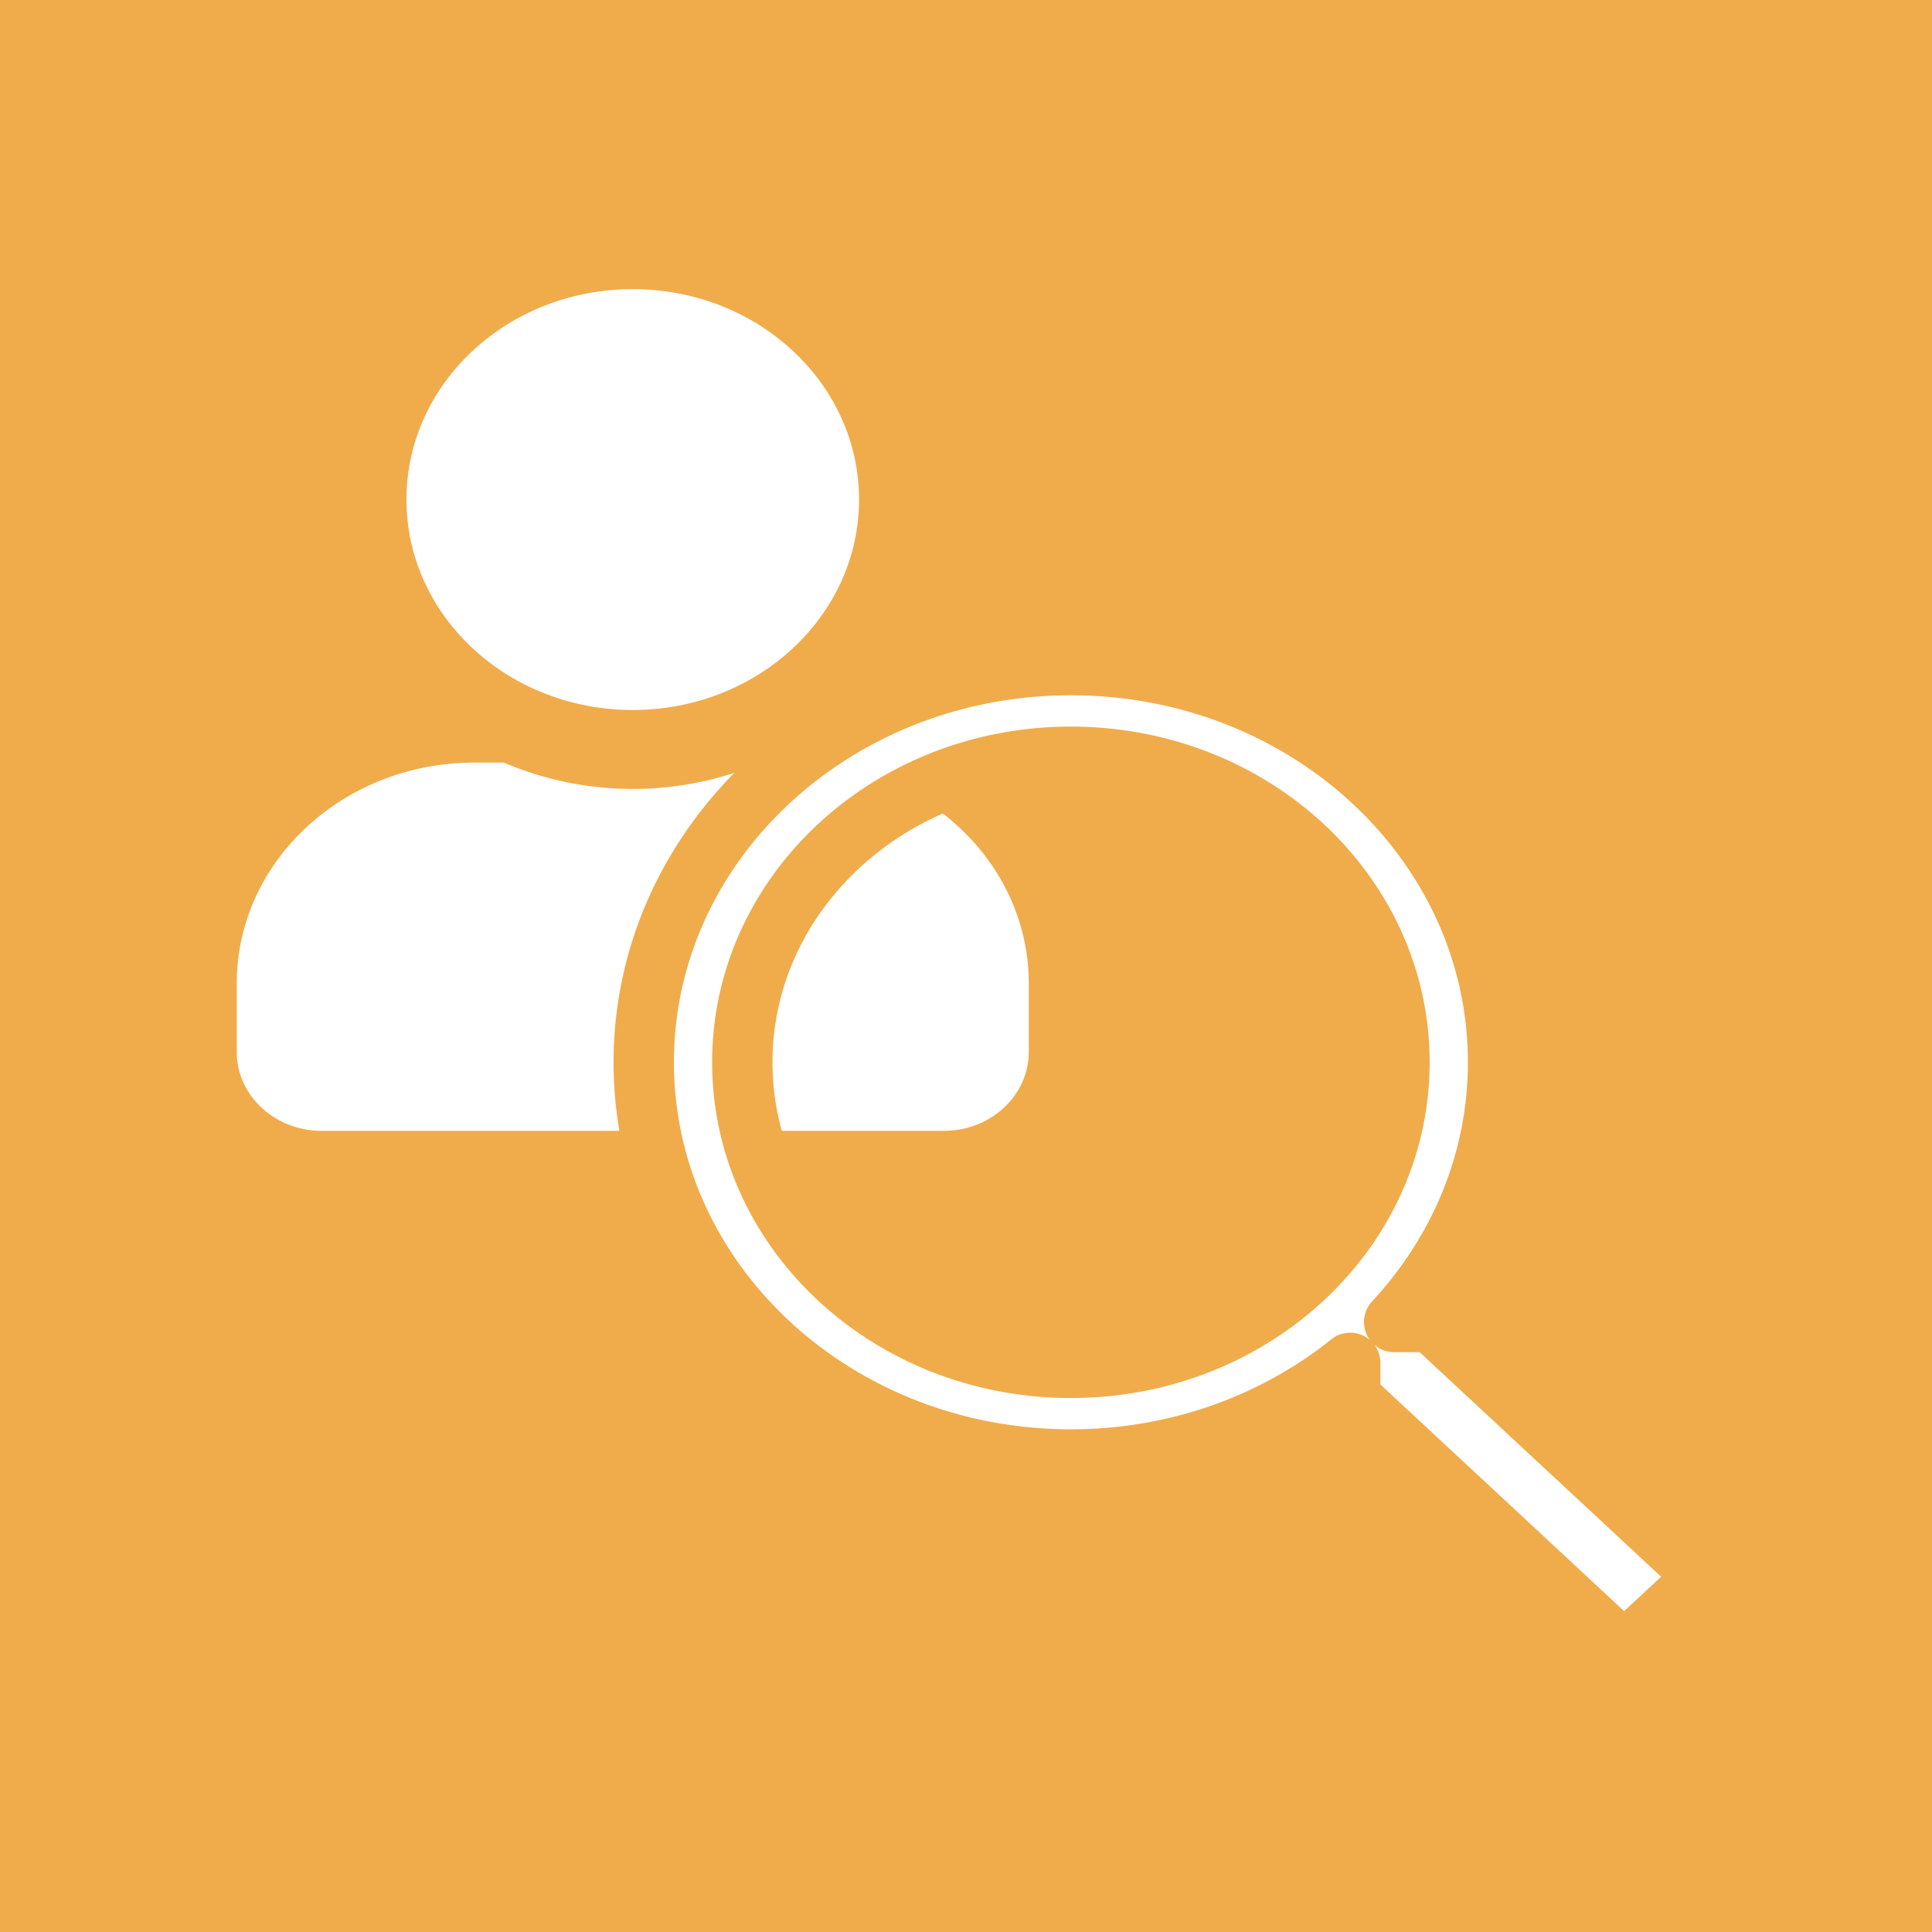 <svg viewBox="0 0 64 64" xmlns="http://www.w3.org/2000/svg" fill-rule="evenodd" clip-rule="evenodd"
     stroke-linejoin="round" stroke-miterlimit="1.414">
    <path fill="#f0ac4b" d="M0 0h64v64H0z"/>
    <g fill="#fff" fill-rule="nonzero">
        <path d="M20.961 23.519c4.14 0 7.496-3.12 7.496-6.97 0-3.85-3.356-6.971-7.496-6.971-4.141 0-7.496 3.121-7.496 6.971s3.355 6.97 7.496 6.97zm5.247 1.743h-.978a10.883 10.883 0 0 1-8.538 0h-.978c-4.346 0-7.871 3.278-7.871 7.318v2.266c0 1.443 1.259 2.614 2.811 2.614h20.614c1.552 0 2.811-1.171 2.811-2.614V32.58c0-4.04-3.525-7.318-7.871-7.318z"/>
        <path d="M55.918 51.694l-8.259-7.68a.843.843 0 0 0-.578-.221h-.898c2.142-2.309 3.442-5.314 3.442-8.603 0-7.268-6.334-13.158-14.15-13.158-7.817 0-14.15 5.89-14.15 13.158s6.333 13.157 14.15 13.157c3.537 0 6.769-1.208 9.252-3.2v.835c0 .202.088.392.238.537l8.259 7.68a.861.861 0 0 0 1.156 0l1.538-1.43a.723.723 0 0 0 0-1.075zm-20.443-6.383c-6.014 0-10.885-4.529-10.885-10.121 0-5.592 4.871-10.121 10.885-10.121 6.014 0 10.884 4.529 10.884 10.121 0 5.592-4.87 10.121-10.884 10.121z"
              stroke="#f0ac4b" stroke-width="2"/>
    </g>
</svg>